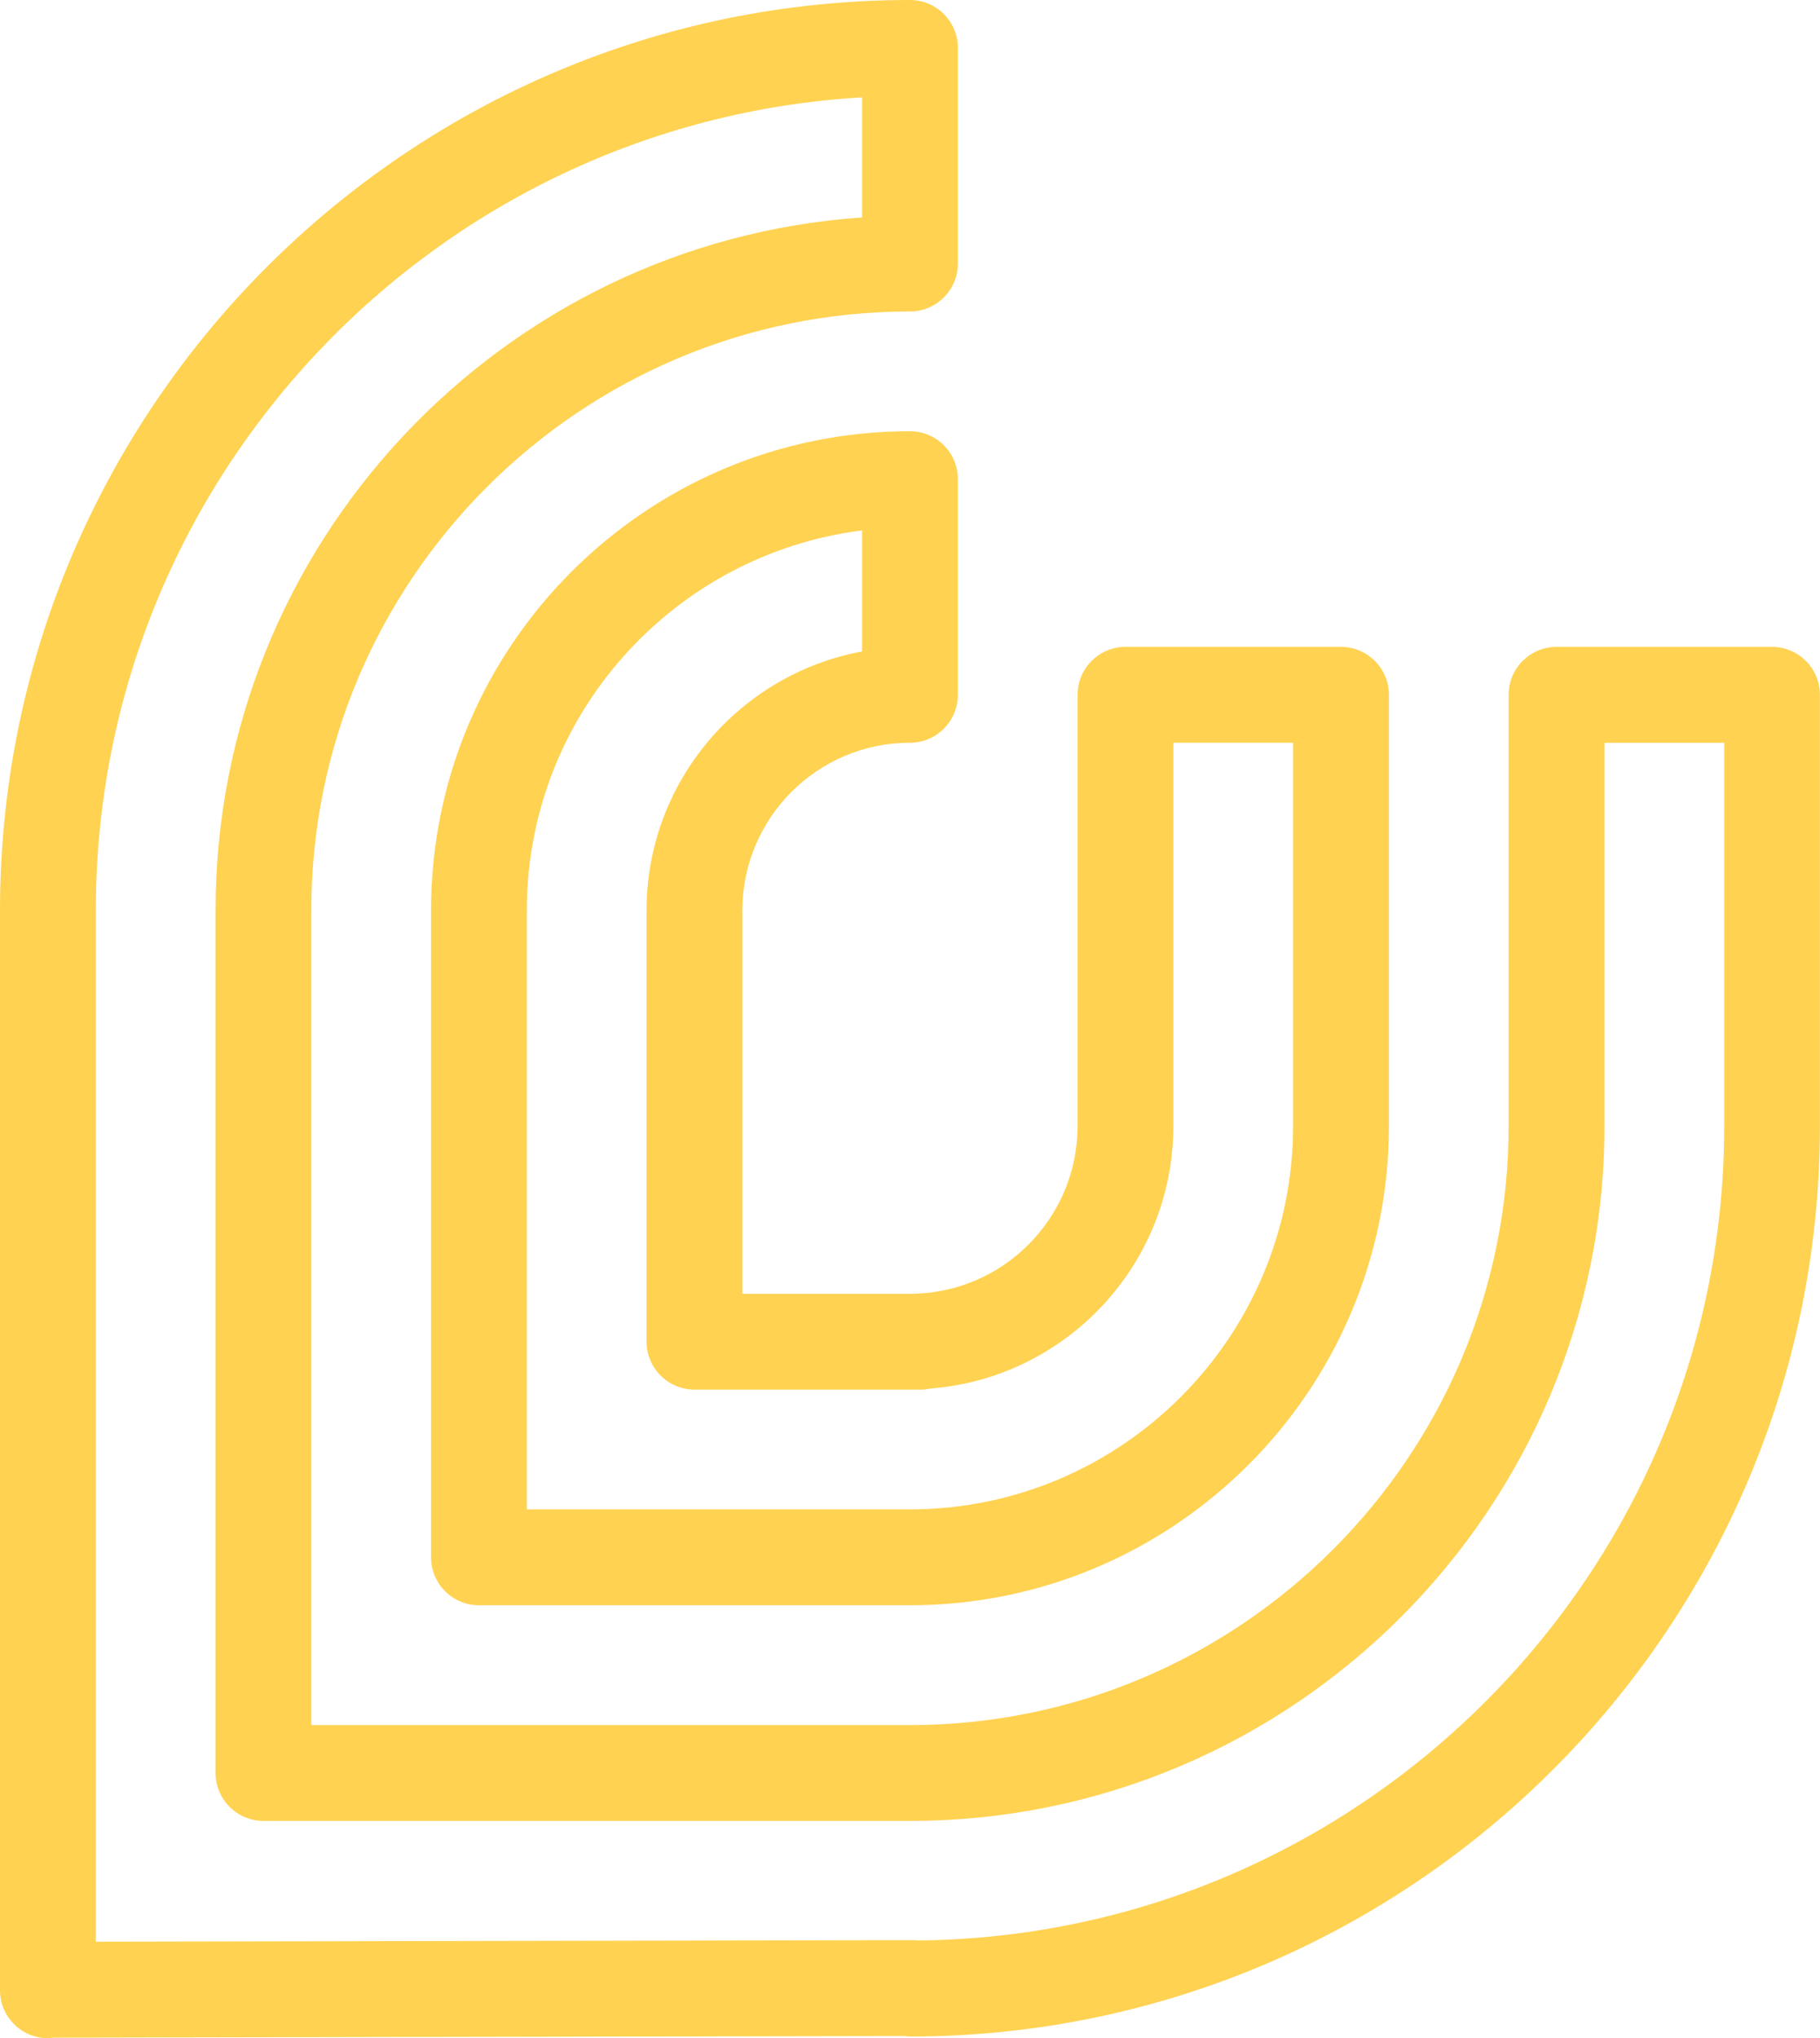 <?xml version="1.0" encoding="UTF-8" standalone="no"?><svg xmlns="http://www.w3.org/2000/svg" xmlns:xlink="http://www.w3.org/1999/xlink" fill="#000000" height="468.5" preserveAspectRatio="xMidYMid meet" version="1" viewBox="0.0 0.0 418.6 468.5" width="418.6" zoomAndPan="magnify"><g id="change1_1"><path d="M407.57,148.71H358c-6.08,0-11.02,4.93-11.02,11.02v99.14c0,75.92-61.77,137.69-137.69,137.69H71.6V209.29 c0-75.92,61.77-137.69,137.69-137.69c6.08,0,11.02-4.93,11.02-11.02V11.02c0-6.08-4.93-11.02-11.02-11.02C93.89,0,0,93.89,0,209.29 v248.23c0,6.08,4.93,11.02,11.02,11.02c0.4,0,0.79-0.08,1.18-0.12l195.96-0.38c0.38,0.04,0.75,0.11,1.13,0.11 c115.4,0,209.29-93.89,209.29-209.29v-99.14C418.58,153.64,413.65,148.71,407.57,148.71z M210.94,446.08 c-0.26-0.02-0.5-0.08-0.76-0.08c-0.01,0-0.01,0-0.02,0l-188.12,0.36V209.29c0-99.56,78.1-181.19,176.25-186.91v27.61 c-82.95,5.68-148.71,74.93-148.71,159.3v198.28c0,6.08,4.93,11.02,11.02,11.02h148.71c88.07,0,159.72-71.65,159.72-159.72v-88.12 h27.54v88.12C396.55,361.57,313.43,445.19,210.94,446.08z M170.74,297.41v-87.48c0-0.11-0.03-0.21-0.03-0.32 c0-0.11,0.03-0.21,0.03-0.32c0-21.26,17.29-38.55,38.55-38.55c6.08,0,11.02-4.93,11.02-11.02v-49.57c0-6.08-4.93-11.02-11.02-11.02 c-60.74,0-110.15,49.42-110.15,110.15V358c0,6.08,4.93,11.02,11.02,11.02h99.14c60.74,0,110.15-49.41,110.15-110.15v-99.14 c0-6.08-4.93-11.02-11.02-11.02h-49.57c-6.08,0-11.02,4.93-11.02,11.02v99.14c0,21.26-17.29,38.55-38.55,38.55H170.74z M269.87,258.86v-88.12h27.54v88.12c0,48.59-39.53,88.12-88.12,88.12h-88.12V209.29c0-44.85,33.71-81.91,77.11-87.36v27.83 c-28.16,5.2-49.57,29.89-49.57,59.53c0,0.11,0.03,0.21,0.03,0.32c0,0.11-0.03,0.21-0.03,0.32v98.49c0,6.08,4.93,11.02,11.02,11.02 h51.98c0.78,0,1.53-0.08,2.26-0.24C245.19,316.81,269.87,290.69,269.87,258.86z" fill="#ffd251"/></g></svg>